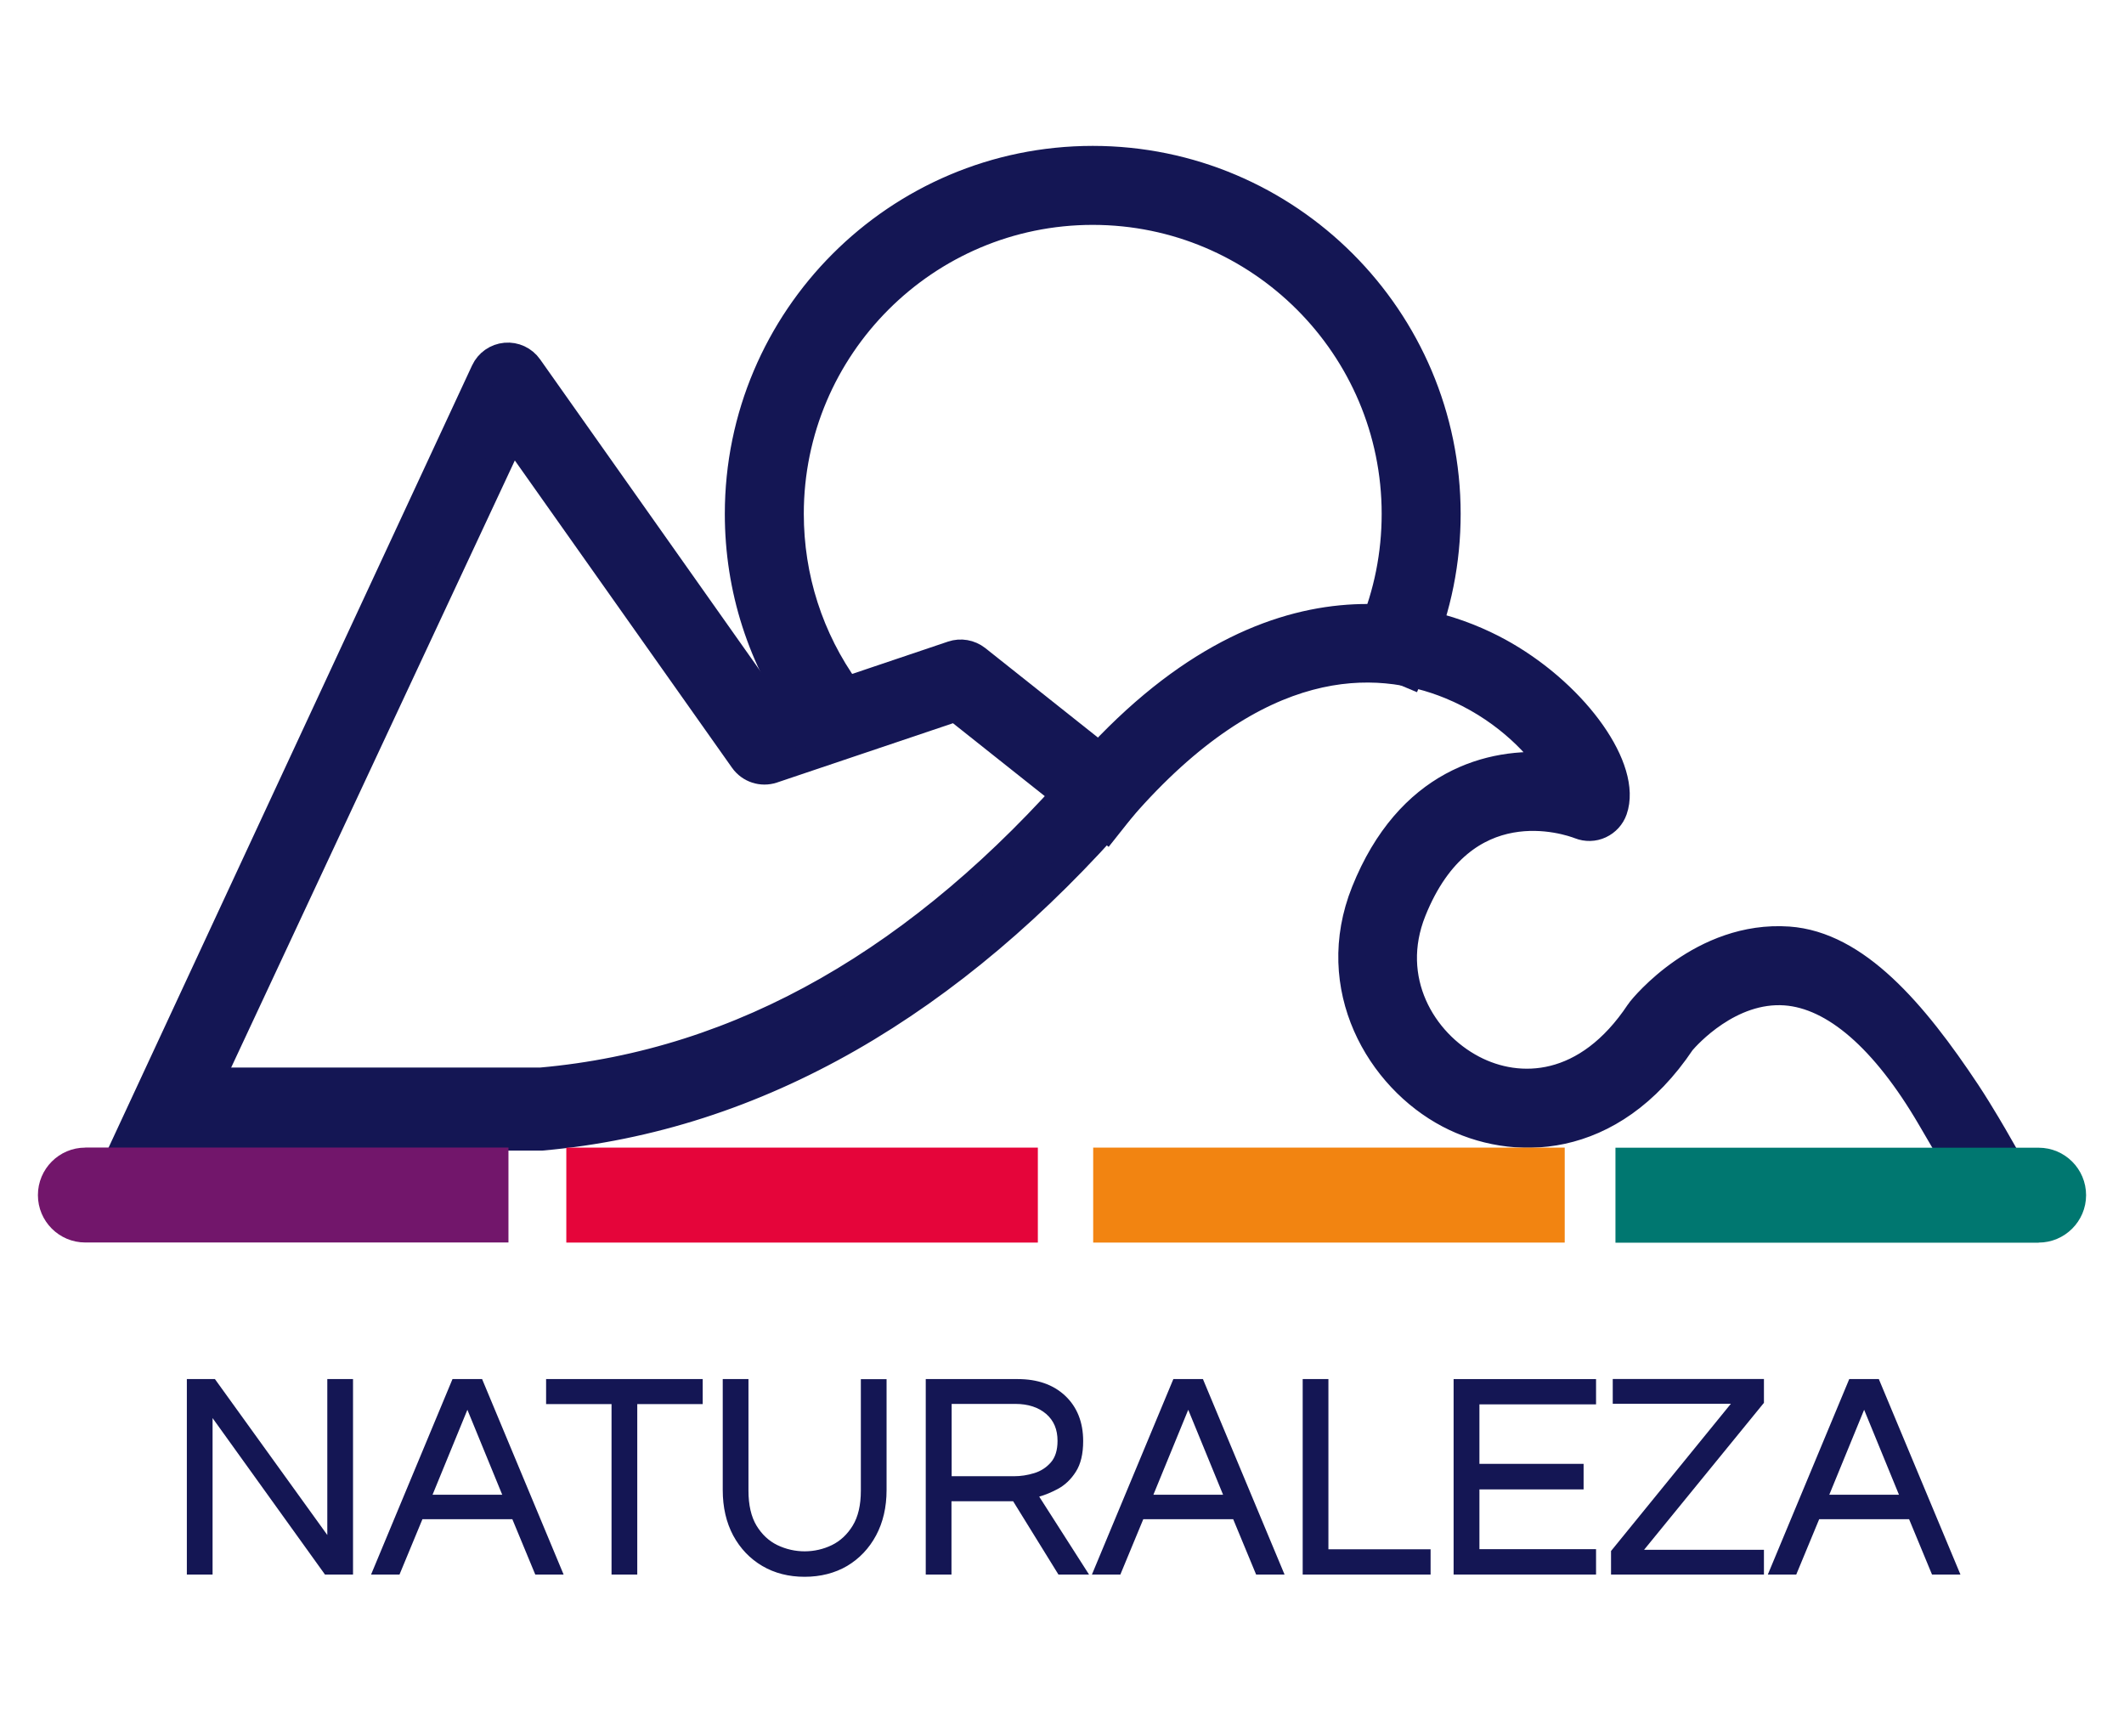 <svg xmlns="http://www.w3.org/2000/svg" xmlns:xlink="http://www.w3.org/1999/xlink" id="Capa_1" x="0px" y="0px" viewBox="0 0 235.31 192.32" style="enable-background:new 0 0 235.31 192.32;" xml:space="preserve"><style type="text/css">	.st0{fill:#141654;stroke:#141654;stroke-width:3;stroke-miterlimit:10;}	.st1{fill:#141654;}	.st2{fill:#72166B;}	.st3{fill:#007770;}	.st4{fill:#E5053A;}	.st5{fill:#F28411;}</style><g>	<g>		<g>			<path class="st0" d="M215.32,126.29l-1.45-2.48c-5.1-8.72-10.65-13.54-16.06-13.94c-6.18-0.45-10.89,4.84-11.48,5.53    c-7.91,11.8-18.85,11.72-25.82,8.06c-7.69-4.04-13.57-14.07-9.32-24.68c4.86-12.12,13.99-14.55,20.77-13.89    c-1.88-2.8-5.68-6.65-11.3-8.95c-8.26-3.37-21.27-3.76-36.38,13.61c-18.75,21.55-40.37,34.28-64.27,36.4H19.96v-6.2h39.96    c22.37-1.98,42.27-13.58,60.01-33.97c21.07-24.22,39.74-17.33,46.8-13.24c8,4.64,13.64,12.66,12.06,17.18    c-0.26,0.74-0.81,1.34-1.52,1.67c-0.71,0.33-1.53,0.35-2.26,0.06c-1.29-0.5-12.9-4.51-18.5,9.47    c-3.03,7.57,1.05,14.51,6.65,17.45c5.12,2.69,12.65,2.45,18.44-6.28c0.04-0.07,0.09-0.13,0.14-0.19    c0.27-0.34,6.81-8.44,16.4-7.77c7.51,0.53,13.89,8,19.78,16.87c1.53,2.31,3.25,5.32,3.25,5.32L215.32,126.29z"></path>		</g>		<g>			<path class="st0" d="M20.25,126.18h-6.13l39.54-85.07c0.43-0.93,1.33-1.56,2.35-1.65c1.02-0.09,2.01,0.37,2.6,1.21l27.18,38.47    l19.72-6.65c0.92-0.31,1.94-0.13,2.71,0.47l17.93,14.24l-3.57,4.5l-16.71-13.27l-20.27,6.83c-1.2,0.4-2.53-0.03-3.27-1.07    L56.77,48.03L20.25,126.18z"></path>		</g>		<g>			<path class="st0" d="M90.84,82.14l-1.68-2.33c-4.82-6.7-7.36-14.62-7.36-22.89c0-21.65,17.61-39.26,39.26-39.26    s39.26,17.61,39.26,39.26c0,5.25-1.02,10.34-3.03,15.14l-1.11,2.65l-5.3-2.22l1.11-2.65c1.71-4.09,2.58-8.44,2.58-12.92    c0-18.48-15.03-33.51-33.51-33.51S87.55,38.44,87.55,56.91c0,7.07,2.17,13.82,6.28,19.54l1.68,2.33L90.84,82.14z"></path>		</g>	</g>	<g>		<g>			<path class="st1" d="M20.94,174.16v-21.15h2.73l12.83,17.8v-17.8h2.35v21.15h-2.73L23.3,156.3v17.86H20.94z"></path>			<path class="st1" d="M39.11,174.41H36l-0.07-0.1l-12.38-17.23v17.33h-2.85v-21.65h3.11l12.45,17.27v-17.27h2.85V174.41z     M36.25,173.91h2.35v-20.65h-1.85v18.32l-13.21-18.32h-2.35v20.65h1.85v-18.39L36.25,173.91z"></path>		</g>		<g>			<path class="st1" d="M41.49,174.16l8.82-21.15h2.95l8.82,21.15h-2.6l-2.54-6.13H46.63l-2.54,6.13H41.49z M47.54,165.82h8.47    l-4.23-10.32L47.54,165.82z"></path>			<path class="st1" d="M62.44,174.41H59.3l-2.54-6.13H46.8l-2.54,6.13h-3.15l9.02-21.65h3.28L62.44,174.41z M59.63,173.91h2.06    l-8.61-20.65h-2.62l-8.61,20.65h2.06l2.54-6.13h10.62L59.63,173.91z M56.39,166.07h-9.22l4.61-11.23L56.39,166.07z M47.92,165.57    h7.72l-3.86-9.41L47.92,165.57z"></path>		</g>		<g>			<path class="st1" d="M68,174.16v-18.88h-7.25v-2.27H77.6v2.27h-7.25v18.88H68z"></path>			<path class="st1" d="M70.6,174.41h-2.85v-18.88H60.5v-2.77h17.35v2.77H70.6V174.41z M68.25,173.91h1.85v-18.88h7.25v-1.77H61    v1.77h7.25V173.91z"></path>		</g>		<g>			<path class="st1" d="M89.14,174.41c-1.71,0-3.24-0.39-4.56-1.17c-1.33-0.78-2.37-1.87-3.12-3.27c-0.75-1.41-1.13-3.05-1.13-4.92    v-12.04h2.35v12.11c0,1.64,0.31,2.97,0.93,3.99c0.62,1.02,1.42,1.77,2.42,2.25s2.03,0.72,3.12,0.72c1.11,0,2.15-0.24,3.14-0.72    c0.98-0.48,1.79-1.23,2.42-2.25c0.63-1.02,0.94-2.35,0.94-3.99v-12.11h2.35v12.04c0,1.85-0.38,3.48-1.13,4.89    c-0.75,1.41-1.79,2.5-3.12,3.29S90.88,174.41,89.14,174.41z"></path>			<path class="st1" d="M89.14,174.66c-1.75,0-3.33-0.4-4.69-1.2c-1.36-0.8-2.44-1.93-3.22-3.37c-0.77-1.44-1.16-3.13-1.16-5.04    v-12.29h2.85v12.36c0,1.59,0.3,2.89,0.89,3.87c0.59,0.97,1.36,1.7,2.31,2.16c1.93,0.93,4.17,0.91,6.04,0    c0.94-0.46,1.71-1.18,2.31-2.16c0.6-0.98,0.9-2.28,0.9-3.86v-12.36h2.85v12.29c0,1.89-0.39,3.57-1.16,5.01    c-0.77,1.44-1.85,2.58-3.21,3.39C92.5,174.25,90.91,174.66,89.14,174.66z M80.58,153.26v11.79c0,1.82,0.37,3.44,1.1,4.8    c0.73,1.36,1.75,2.43,3.03,3.18c1.28,0.75,2.77,1.13,4.44,1.13c1.68,0,3.19-0.39,4.47-1.15c1.28-0.76,2.3-1.84,3.03-3.19    c0.73-1.36,1.1-2.97,1.1-4.77v-11.79h-1.85v11.86c0,1.68-0.33,3.07-0.98,4.12c-0.65,1.06-1.5,1.85-2.52,2.35    c-2.01,0.98-4.42,1-6.48,0c-1.03-0.5-1.88-1.29-2.52-2.35c-0.64-1.06-0.96-2.44-0.96-4.12v-11.86H80.58z"></path>		</g>		<g>			<path class="st1" d="M102.82,174.16v-21.15h9.94c2.13,0,3.83,0.6,5.1,1.79c1.26,1.19,1.9,2.8,1.9,4.82    c0,1.36-0.26,2.45-0.77,3.26s-1.16,1.42-1.93,1.84c-0.77,0.42-1.55,0.72-2.32,0.91l5.46,8.53h-2.79l-5.02-8.12h-7.21v8.12H102.82    z M105.17,163.77h7.18c0.75,0,1.52-0.12,2.29-0.35c0.77-0.23,1.43-0.65,1.96-1.26s0.8-1.45,0.8-2.54c0-1.34-0.45-2.4-1.35-3.18    c-0.9-0.78-2.09-1.17-3.58-1.17h-7.31V163.77z"></path>			<path class="st1" d="M120.65,174.41h-3.39l-5.02-8.12h-6.83v8.12h-2.85v-21.65h10.19c2.19,0,3.96,0.62,5.27,1.86    c1.31,1.24,1.98,2.92,1.98,5.01c0,1.41-0.27,2.55-0.81,3.39c-0.53,0.84-1.21,1.49-2.02,1.92c-0.68,0.36-1.36,0.65-2.04,0.84    L120.65,174.41z M117.54,173.91h2.2l-5.4-8.44l0.34-0.08c0.75-0.19,1.51-0.49,2.26-0.89c0.73-0.39,1.35-0.98,1.84-1.75    c0.48-0.76,0.73-1.82,0.73-3.12c0-1.94-0.61-3.5-1.82-4.64c-1.21-1.14-2.87-1.72-4.93-1.72h-9.69v20.65h1.85v-8.12h7.6    L117.54,173.91z M112.35,164.02h-7.43v-9h7.56c1.54,0,2.8,0.41,3.74,1.23c0.95,0.82,1.44,1.96,1.44,3.37    c0,1.14-0.29,2.05-0.86,2.71c-0.56,0.64-1.26,1.09-2.08,1.34C113.93,163.9,113.13,164.02,112.35,164.02z M105.42,163.52h6.93    c0.73,0,1.47-0.11,2.22-0.34c0.73-0.22,1.35-0.62,1.85-1.19c0.49-0.56,0.74-1.36,0.74-2.38c0-1.28-0.41-2.25-1.26-2.99    c-0.85-0.73-2-1.11-3.41-1.11h-7.06V163.52z"></path>		</g>		<g>			<path class="st1" d="M121.36,174.16l8.82-21.15h2.95l8.82,21.15h-2.6l-2.54-6.13H126.5l-2.54,6.13H121.36z M127.41,165.82h8.47    l-4.23-10.32L127.41,165.82z"></path>			<path class="st1" d="M142.31,174.41h-3.15l-2.54-6.13h-9.96l-2.54,6.13h-3.15l9.02-21.65h3.28l0.06,0.15L142.31,174.41z     M139.5,173.91h2.06l-8.61-20.65h-2.61l-8.61,20.65h2.06l2.54-6.13h10.62L139.5,173.91z M136.25,166.07h-9.22l4.61-11.23    L136.25,166.07z M127.78,165.57h7.72l-3.86-9.41L127.78,165.57z"></path>		</g>		<g>			<path class="st1" d="M144.57,174.16v-21.15h2.35v18.85h11.32v2.3H144.57z"></path>			<path class="st1" d="M158.5,174.41h-14.18v-21.65h2.85v18.85h11.32V174.41z M144.82,173.91H158v-1.8h-11.32v-18.85h-1.85V173.91z    "></path>		</g>		<g>			<path class="st1" d="M161.29,174.16v-21.15h15.28v2.3h-12.92v7.09h11.54v2.33h-11.54v7.12h12.92v2.3H161.29z"></path>			<path class="st1" d="M176.82,174.41h-15.78v-21.65h15.78v2.8h-12.92v6.59h11.54v2.83h-11.54v6.62h12.92V174.41z M161.54,173.91    h14.78v-1.8h-12.92v-7.62h11.54v-1.83h-11.54v-7.59h12.92v-1.8h-14.78V173.91z"></path>		</g>		<g>			<path class="st1" d="M178.73,174.16v-2.27l13.55-16.65h-13.36v-2.24h16.25v2.3l-13.55,16.61h13.55v2.24H178.73z"></path>			<path class="st1" d="M195.42,174.41h-16.94v-2.61l0.06-0.07l13.22-16.24h-13.09v-2.74h16.75v2.64l-13.28,16.28h13.28V174.41z     M178.98,173.91h15.94v-1.74h-13.83l13.83-16.95v-1.96h-15.75v1.74h13.64l-13.83,16.98V173.91z"></path>		</g>		<g>			<path class="st1" d="M196.23,174.16l8.82-21.15H208l8.82,21.15h-2.6l-2.54-6.13h-10.29l-2.54,6.13H196.23z M202.29,165.82h8.47    l-4.23-10.32L202.29,165.82z"></path>			<path class="st1" d="M217.19,174.41h-3.15l-2.54-6.13h-9.96l-2.54,6.13h-3.15l9.02-21.65h3.28l0.06,0.15L217.19,174.41z     M214.38,173.91h2.06l-8.61-20.65h-2.61l-8.61,20.65h2.06l2.54-6.13h10.62L214.38,173.91z M211.13,166.07h-9.22l4.61-11.23    L211.13,166.07z M202.66,165.57h7.72l-3.86-9.41L202.66,165.57z"></path>		</g>	</g>	<g>		<path class="st2" d="M9.45,127.12L9.45,127.12L9.45,127.12c-2.9,0-5.25,2.36-5.25,5.26c0,2.9,2.35,5.25,5.25,5.25l0,0l0,0h46.88   v-10.52H9.45z"></path>		<path class="st3" d="M225.85,137.64L225.85,137.64L225.85,137.64c2.9,0,5.26-2.36,5.26-5.25c0-2.9-2.35-5.26-5.26-5.26l0,0l0,0   h-46.88v10.52H225.85z"></path>		<rect x="62.74" y="127.12" class="st4" width="52.24" height="10.52"></rect>		<rect x="121.11" y="127.12" class="st5" width="52.24" height="10.52"></rect>	</g></g></svg>